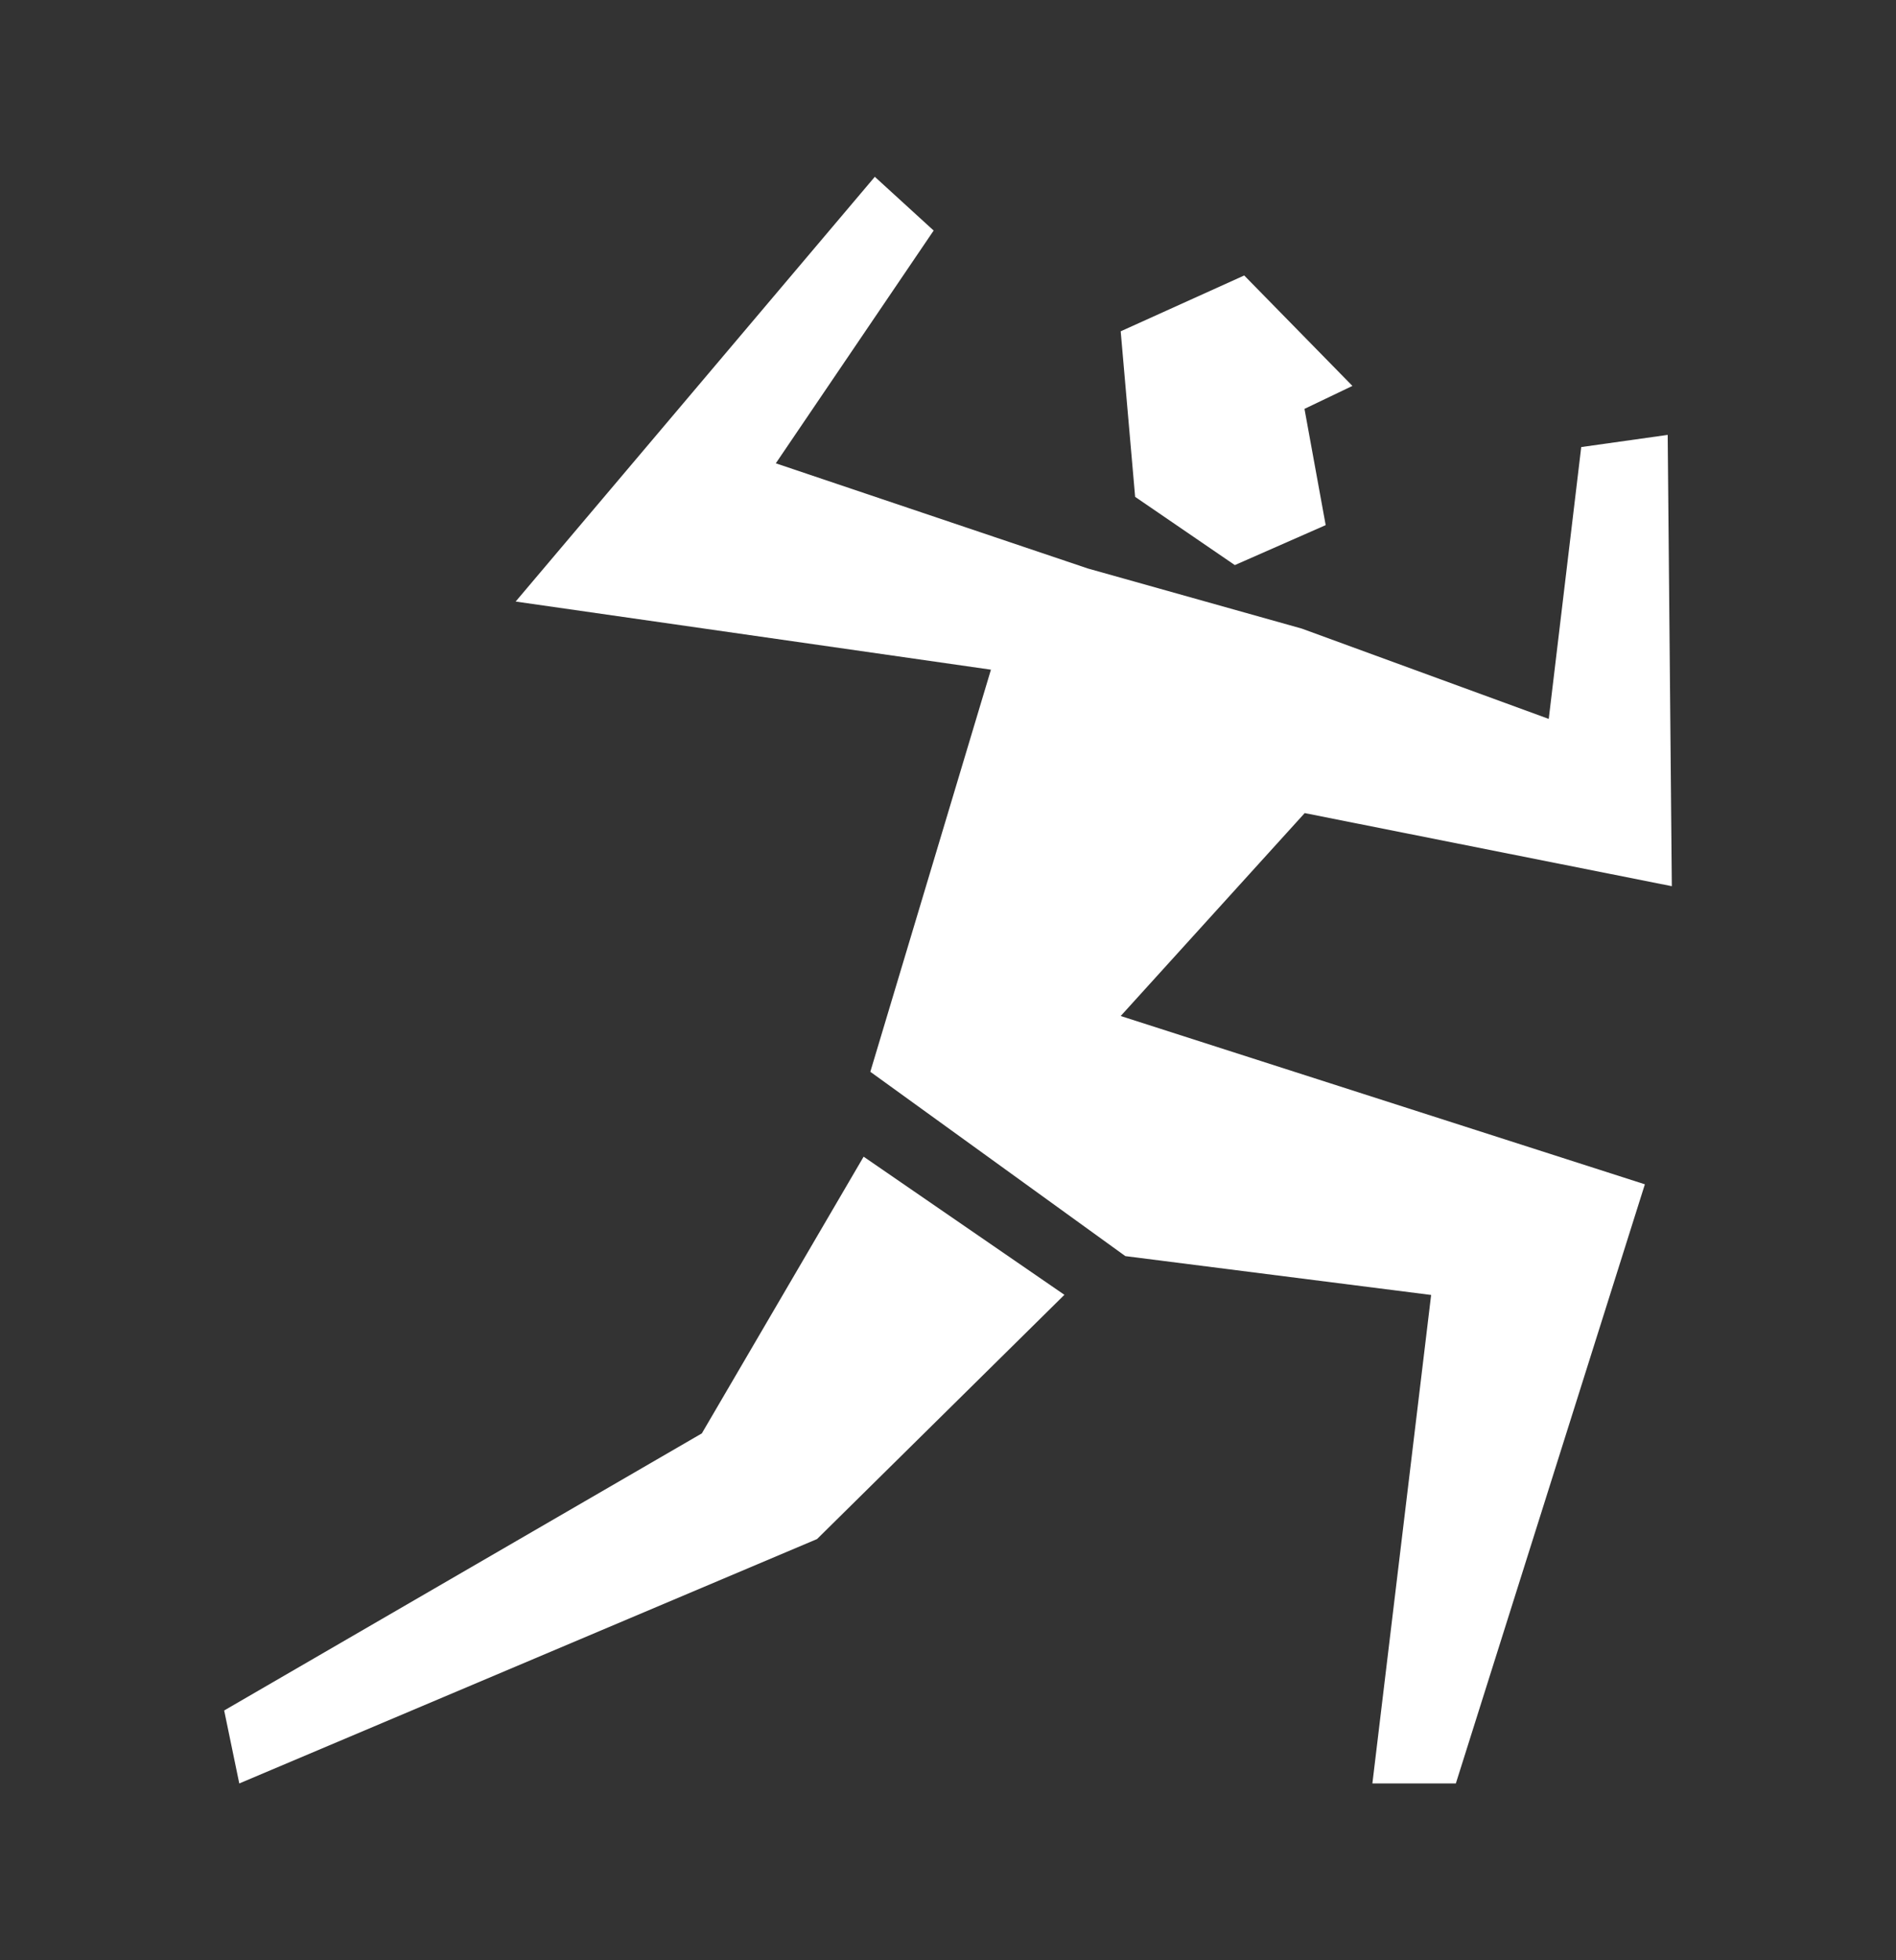 <svg id="_レイヤー_1" xmlns="http://www.w3.org/2000/svg" width="60" height="62"><rect width="100%" height="100%" fill="#333333" stroke="none"/><defs><style>.cls-1{fill:#fff}</style></defs><path class="cls-1" d="M39.077 17.873l2.875-1.264-.671-3.677 1.517-.726-3.424-3.493-3.909 1.766.457 5.236 3.155 2.158z"/><path class="cls-1" d="M35.612 39.729l9.677 1.229-1.859 15.45h2.641l5.982-18.95-16.588-5.323 5.823-6.418 11.618 2.312-.131-14.274-2.736.385-1.028 8.598-7.814-2.856-6.766-1.9-9.88-3.328 4.995-7.362-1.862-1.7-11.366 13.434 15.041 2.155-3.817 12.718 8.07 5.83z"/><path class="cls-1" d="M27.33 36.584l-5.12 8.752L7.094 54.1l.478 2.308 18.284-7.73 7.828-7.725-6.354-4.369z"/></svg>